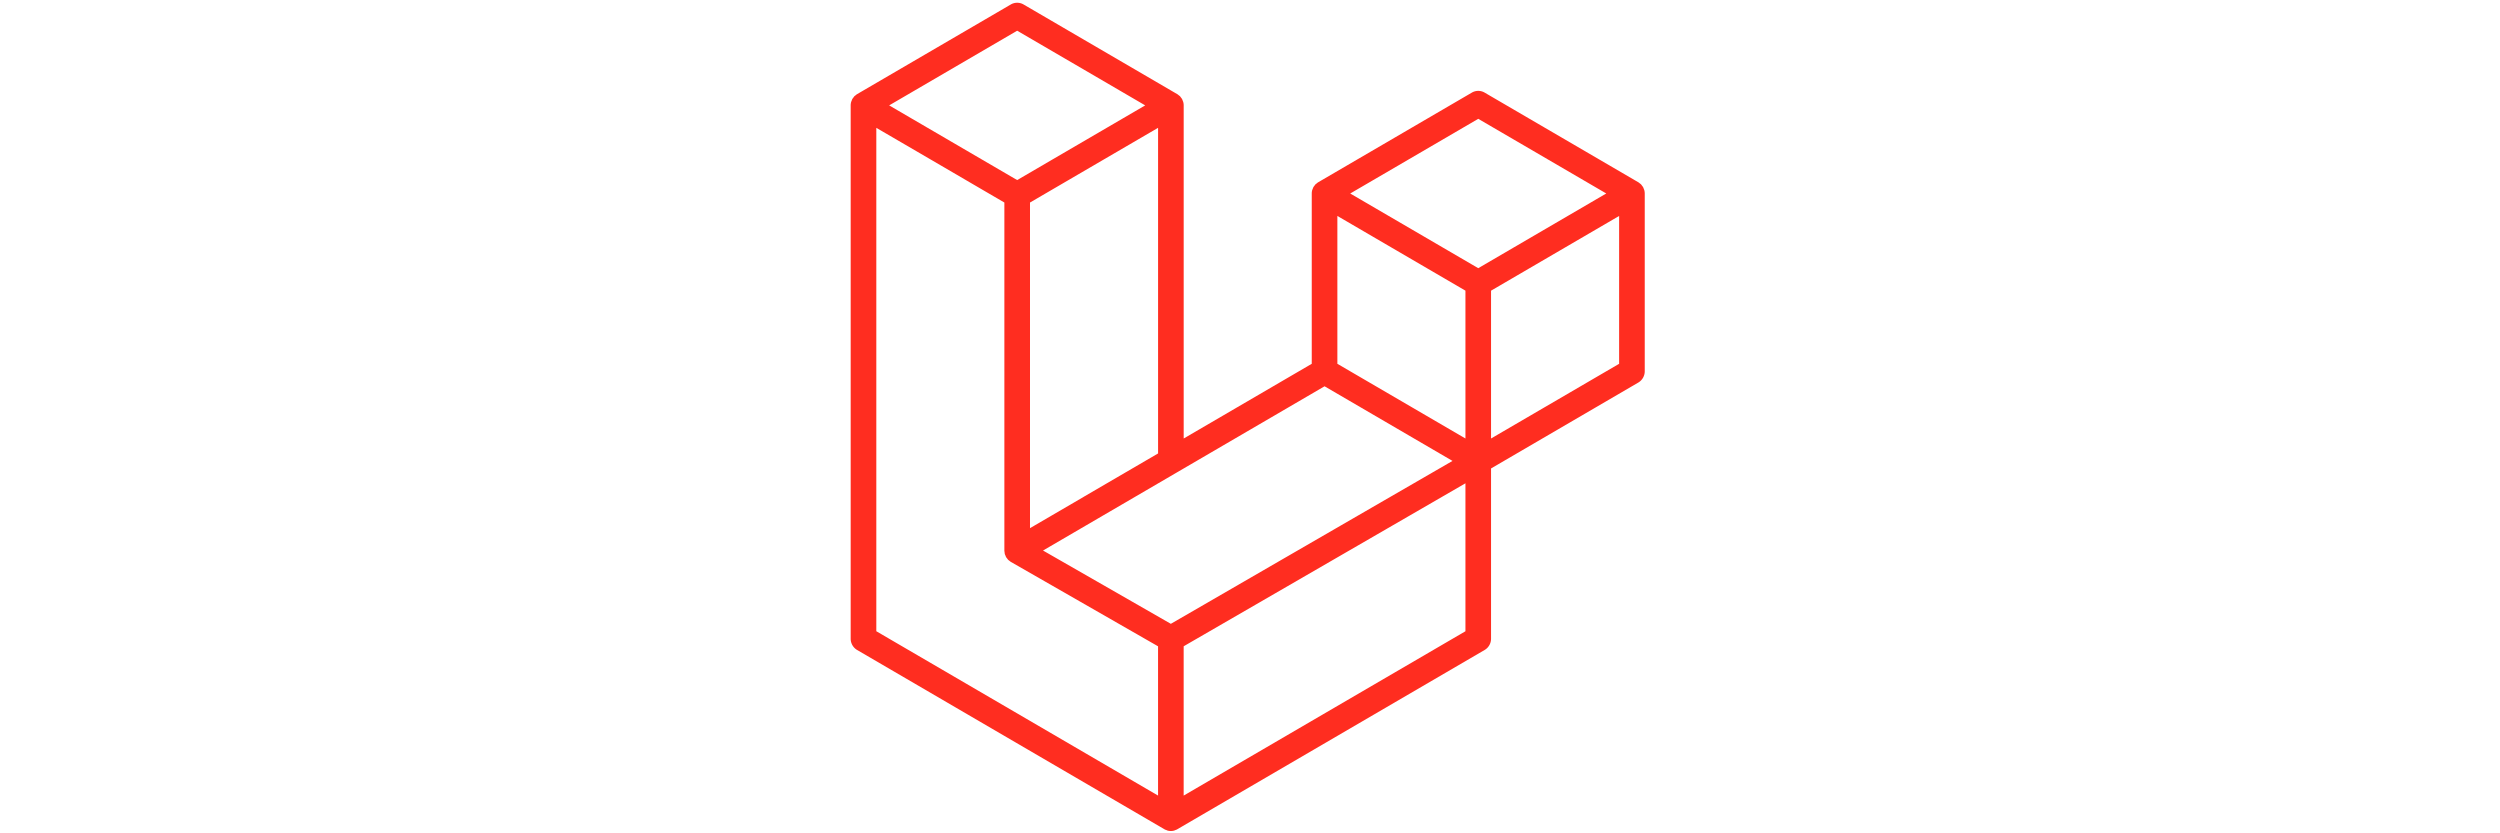 <svg width="204" height="68" fill="none" xmlns="http://www.w3.org/2000/svg"><g clip-path="url(#clip0_1123_5755)"><path d="M134.174 15.514c.024.09.036.183.037.277v14.507a1.07 1.07 0 01-.525.918l-12.017 7.01V52.12c0 .378-.198.727-.522.917L96.063 67.67c-.057.033-.12.054-.183.077-.023.008-.045.022-.07.029-.175.047-.36.047-.535 0-.029-.008-.055-.024-.082-.035-.058-.02-.118-.04-.172-.071L69.94 53.038a1.07 1.07 0 01-.525-.918V8.6c.001-.096.014-.188.038-.278.007-.03.026-.059.036-.089.02-.056.038-.112.067-.164.02-.034.048-.062.071-.094.03-.042.058-.086.093-.123.03-.03.07-.053.103-.08.038-.03.072-.065.115-.09h.001L82.48.366a1.036 1.036 0 011.044 0l12.54 7.316h.003c.042.026.077.06.115.09.034.026.072.05.102.079.036.038.062.082.094.124.022.032.052.06.07.094.03.053.047.108.068.164.01.03.029.058.036.09.024.09.037.183.037.276v27.183l10.45-6.096V15.789c0-.092.013-.186.036-.275.009-.031.026-.06.037-.09.021-.055.039-.112.068-.163.019-.035.048-.063.07-.094.031-.043.057-.086.094-.123.03-.03.068-.053.102-.08.039-.031.073-.066.115-.09h.001l12.541-7.317a1.036 1.036 0 011.044 0l12.54 7.316c.045.027.079.06.118.09.032.027.07.05.1.08.037.038.063.081.094.124.024.031.052.06.071.094.03.051.047.108.068.164.011.03.028.058.036.09zm-2.054 14.172V17.622l-4.388 2.56-6.063 3.537v12.063l10.452-6.096h-.001zm-12.54 21.823V39.437l-5.963 3.45-17.03 9.849V64.92l22.993-13.41zM71.507 10.43v41.078l22.99 13.41v-12.18l-12.01-6.887-.004-.003-.005-.003c-.04-.023-.075-.058-.112-.087-.033-.026-.07-.047-.1-.077l-.002-.004c-.034-.033-.058-.074-.086-.11-.026-.036-.058-.067-.079-.104l-.001-.004c-.023-.04-.038-.087-.055-.132-.017-.04-.039-.077-.05-.119v-.001c-.012-.05-.015-.103-.02-.155-.005-.04-.016-.08-.016-.119V16.527l-6.061-3.538-4.389-2.557v-.002zm11.497-7.926L72.555 8.6l10.446 6.094 10.447-6.095-10.447-6.093h.003zm5.433 38.032l6.062-3.535V10.43l-4.389 2.56-6.062 3.537v26.571l4.39-2.56zm32.188-30.84l-10.447 6.094 10.447 6.094 10.446-6.096-10.446-6.092zm-1.045 14.022l-6.063-3.537-4.388-2.56v12.064l6.061 3.535 4.39 2.561V23.72zM95.541 50.904l15.324-8.864 7.659-4.429-10.439-6.09-12.02 7.012-10.954 6.39 10.43 5.981z" fill="#FF2D20"/></g><defs><clipPath id="clip0_1123_5755"><path fill="#fff" transform="translate(69.417)" d="M0 0h64.909v68H0z"/></clipPath></defs></svg>
